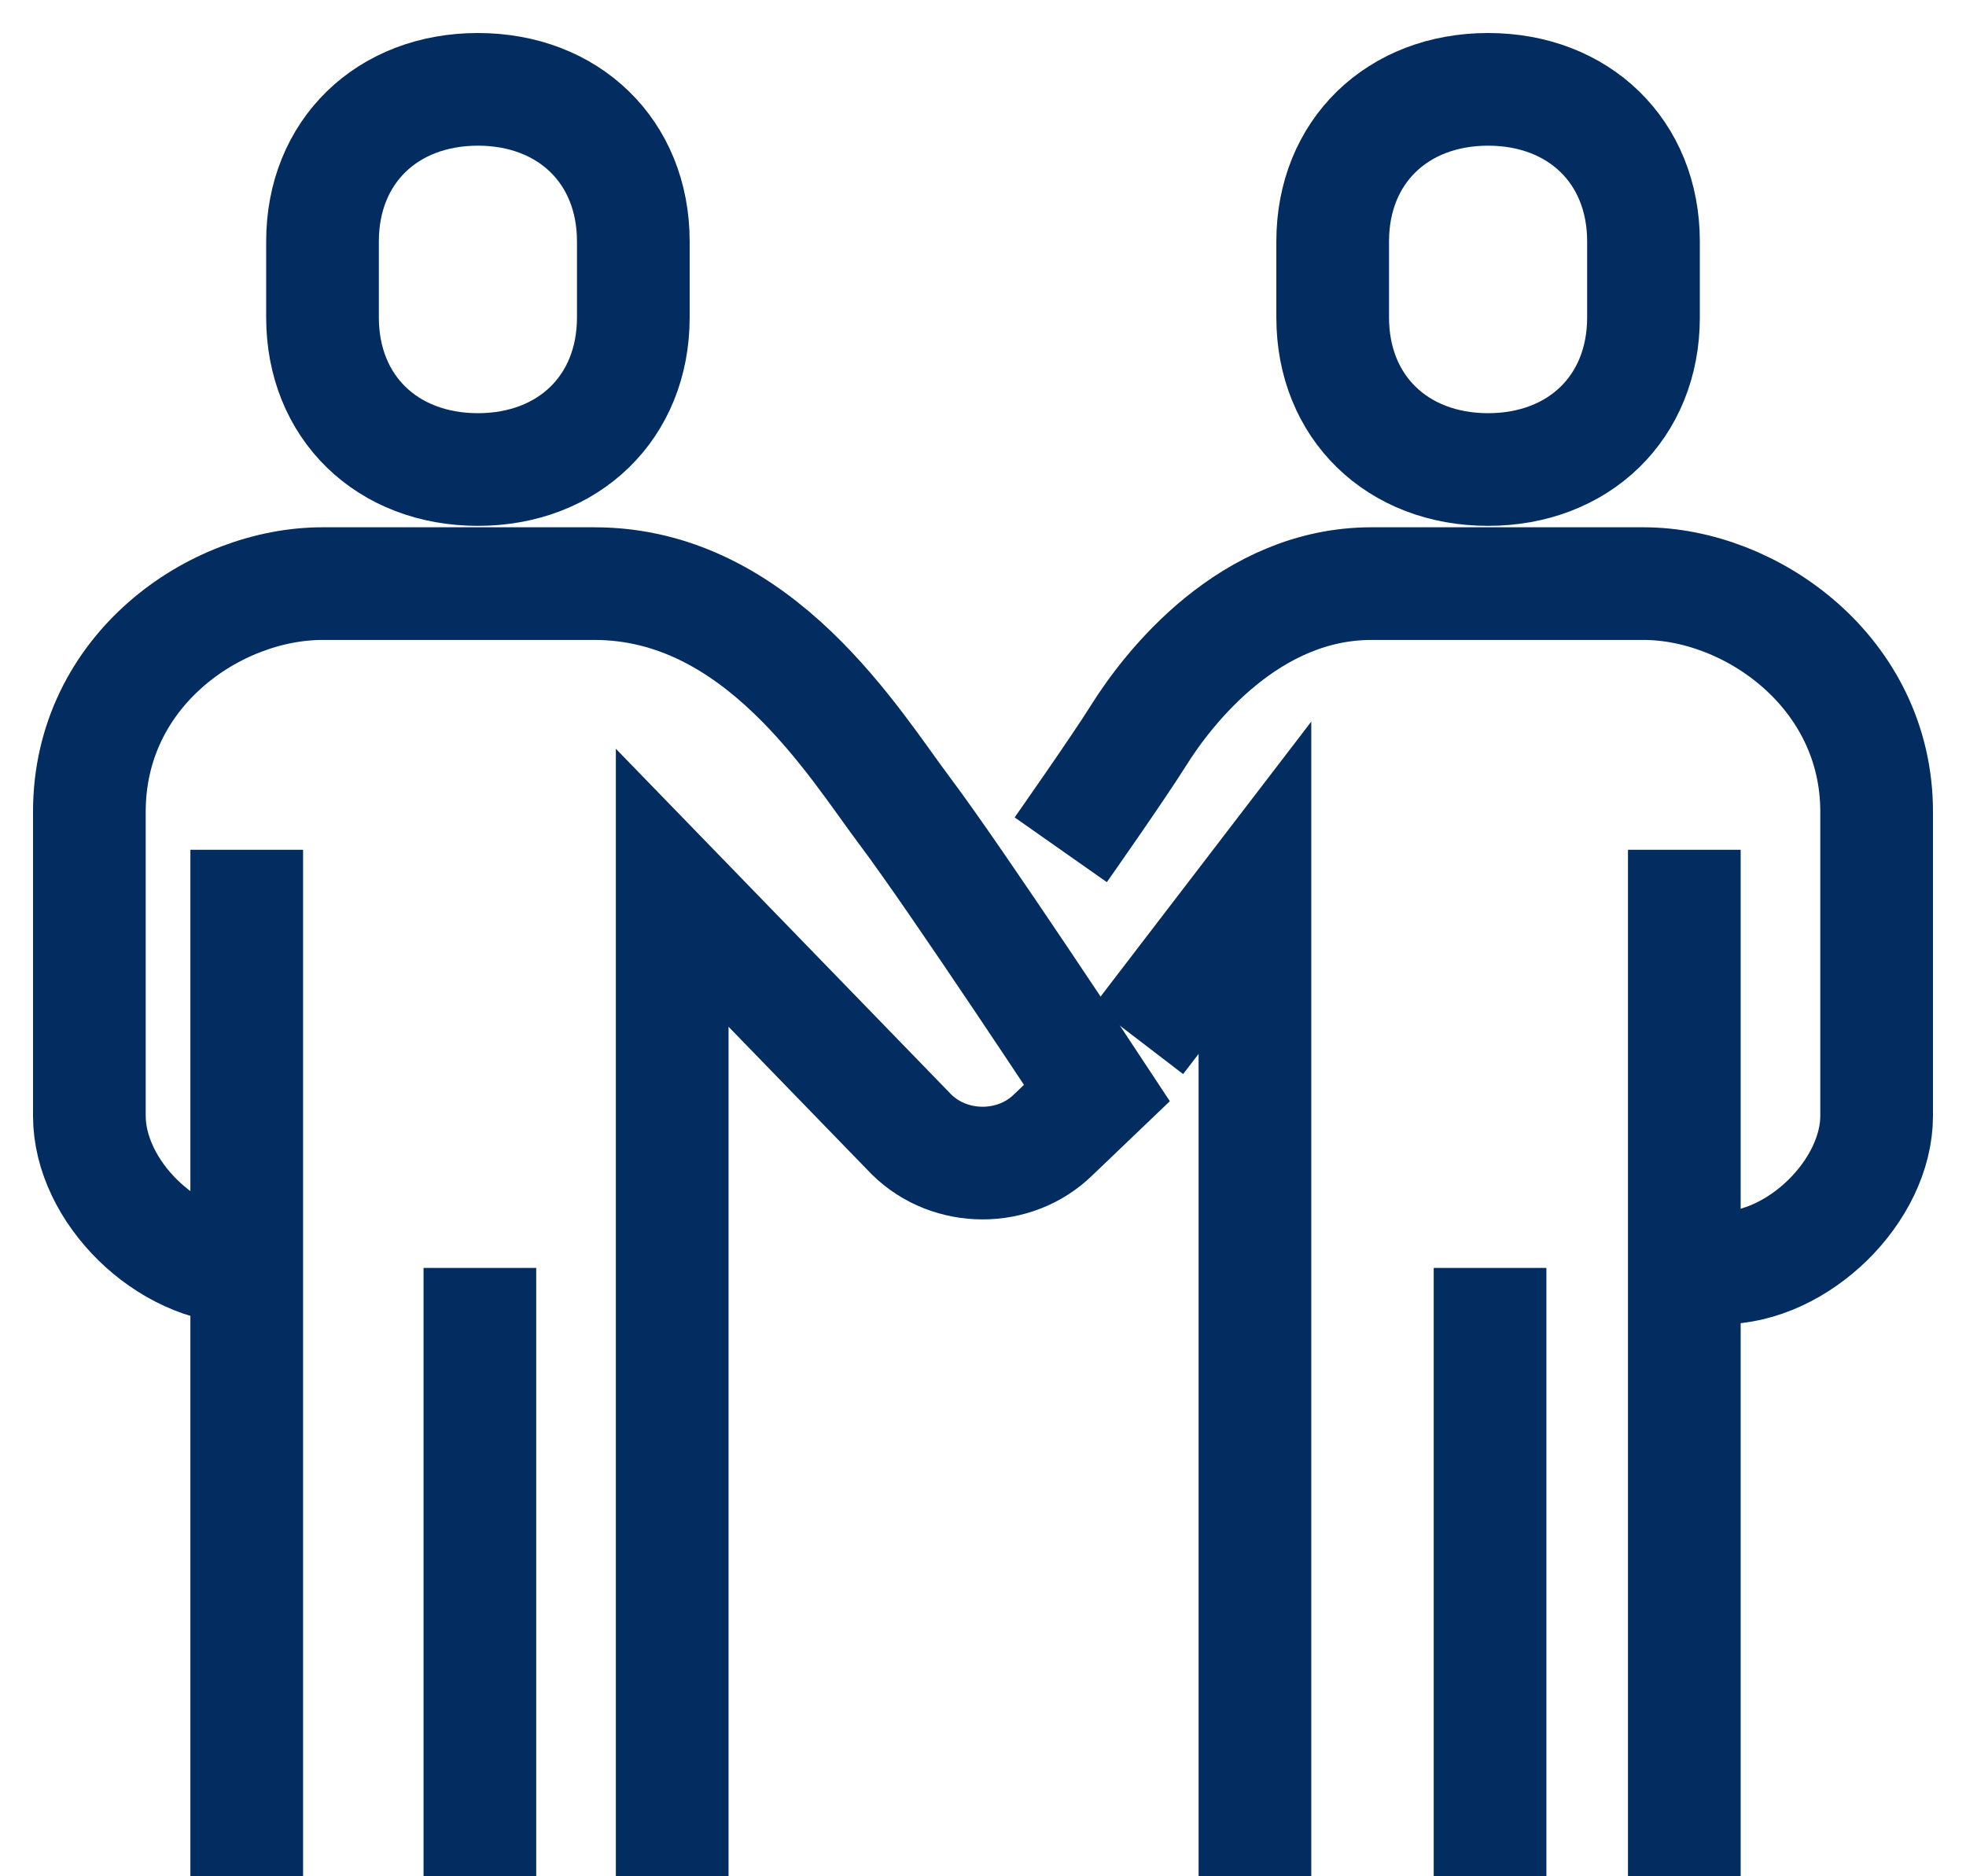 <?xml version="1.0" encoding="UTF-8"?>
<svg width="22px" height="21px" viewBox="0 0 22 21" version="1.1" xmlns="http://www.w3.org/2000/svg" xmlns:xlink="http://www.w3.org/1999/xlink">
    <title>Account-Executive-Icon</title>
    <g id="Page-1" stroke="none" stroke-width="1" fill="none" fill-rule="evenodd">
        <g id="SEO-Article-1" transform="translate(-779, -4489)" stroke="#032D60" stroke-width="1.261">
            <g id="Account-Executive-Icon" transform="translate(780, 4490)">
                <path d="M10.87,8.511 C10.87,8.511 11.512,7.597 11.739,7.234 C12.083,6.684 12.988,5.532 14.348,5.532 L17.391,5.532 C18.597,5.532 20,6.527 20,8.085 L20,11.489 C20,12.325 19.127,13.191 18.261,13.191 L17.826,13.191" id="Stroke-1"></path>
                <polyline id="Stroke-3" points="13.043 20 13.043 8.936 11.739 10.638"></polyline>
                <line x1="17.848" y1="8.511" x2="17.848" y2="20" id="Stroke-6"></line>
                <line x1="15.674" y1="13.191" x2="15.674" y2="20" id="Stroke-9"></line>
                <path d="M6.522,20 L6.522,8.936 L9.202,11.699 C9.634,12.123 10.355,12.124 10.787,11.7 L11.275,11.233 C11.275,11.233 9.696,8.837 9.13,8.085 C8.561,7.329 7.492,5.532 5.652,5.532 L2.609,5.532 C1.403,5.532 0,6.503 0,8.085 L0,11.489 C0,12.337 0.873,13.191 1.739,13.191" id="Stroke-11"></path>
                <line x1="1.761" y1="8.511" x2="1.761" y2="20" id="Stroke-14"></line>
                <line x1="4.37" y1="13.191" x2="4.37" y2="20" id="Stroke-17"></line>
                <path d="M4.348,4.255 C5.361,4.255 6.087,3.56 6.087,2.553 L6.087,1.702 C6.087,0.695 5.361,0 4.348,0 C3.334,0 2.609,0.695 2.609,1.702 L2.609,2.553 C2.609,3.56 3.334,4.255 4.348,4.255 Z" id="Stroke-19"></path>
                <path d="M15.652,4.255 C16.665,4.255 17.391,3.56 17.391,2.553 L17.391,1.702 C17.391,0.695 16.665,0 15.652,0 C14.639,0 13.913,0.695 13.913,1.702 L13.913,2.553 C13.913,3.56 14.639,4.255 15.652,4.255 Z"></path>
            </g>
        </g>
    </g>
</svg>